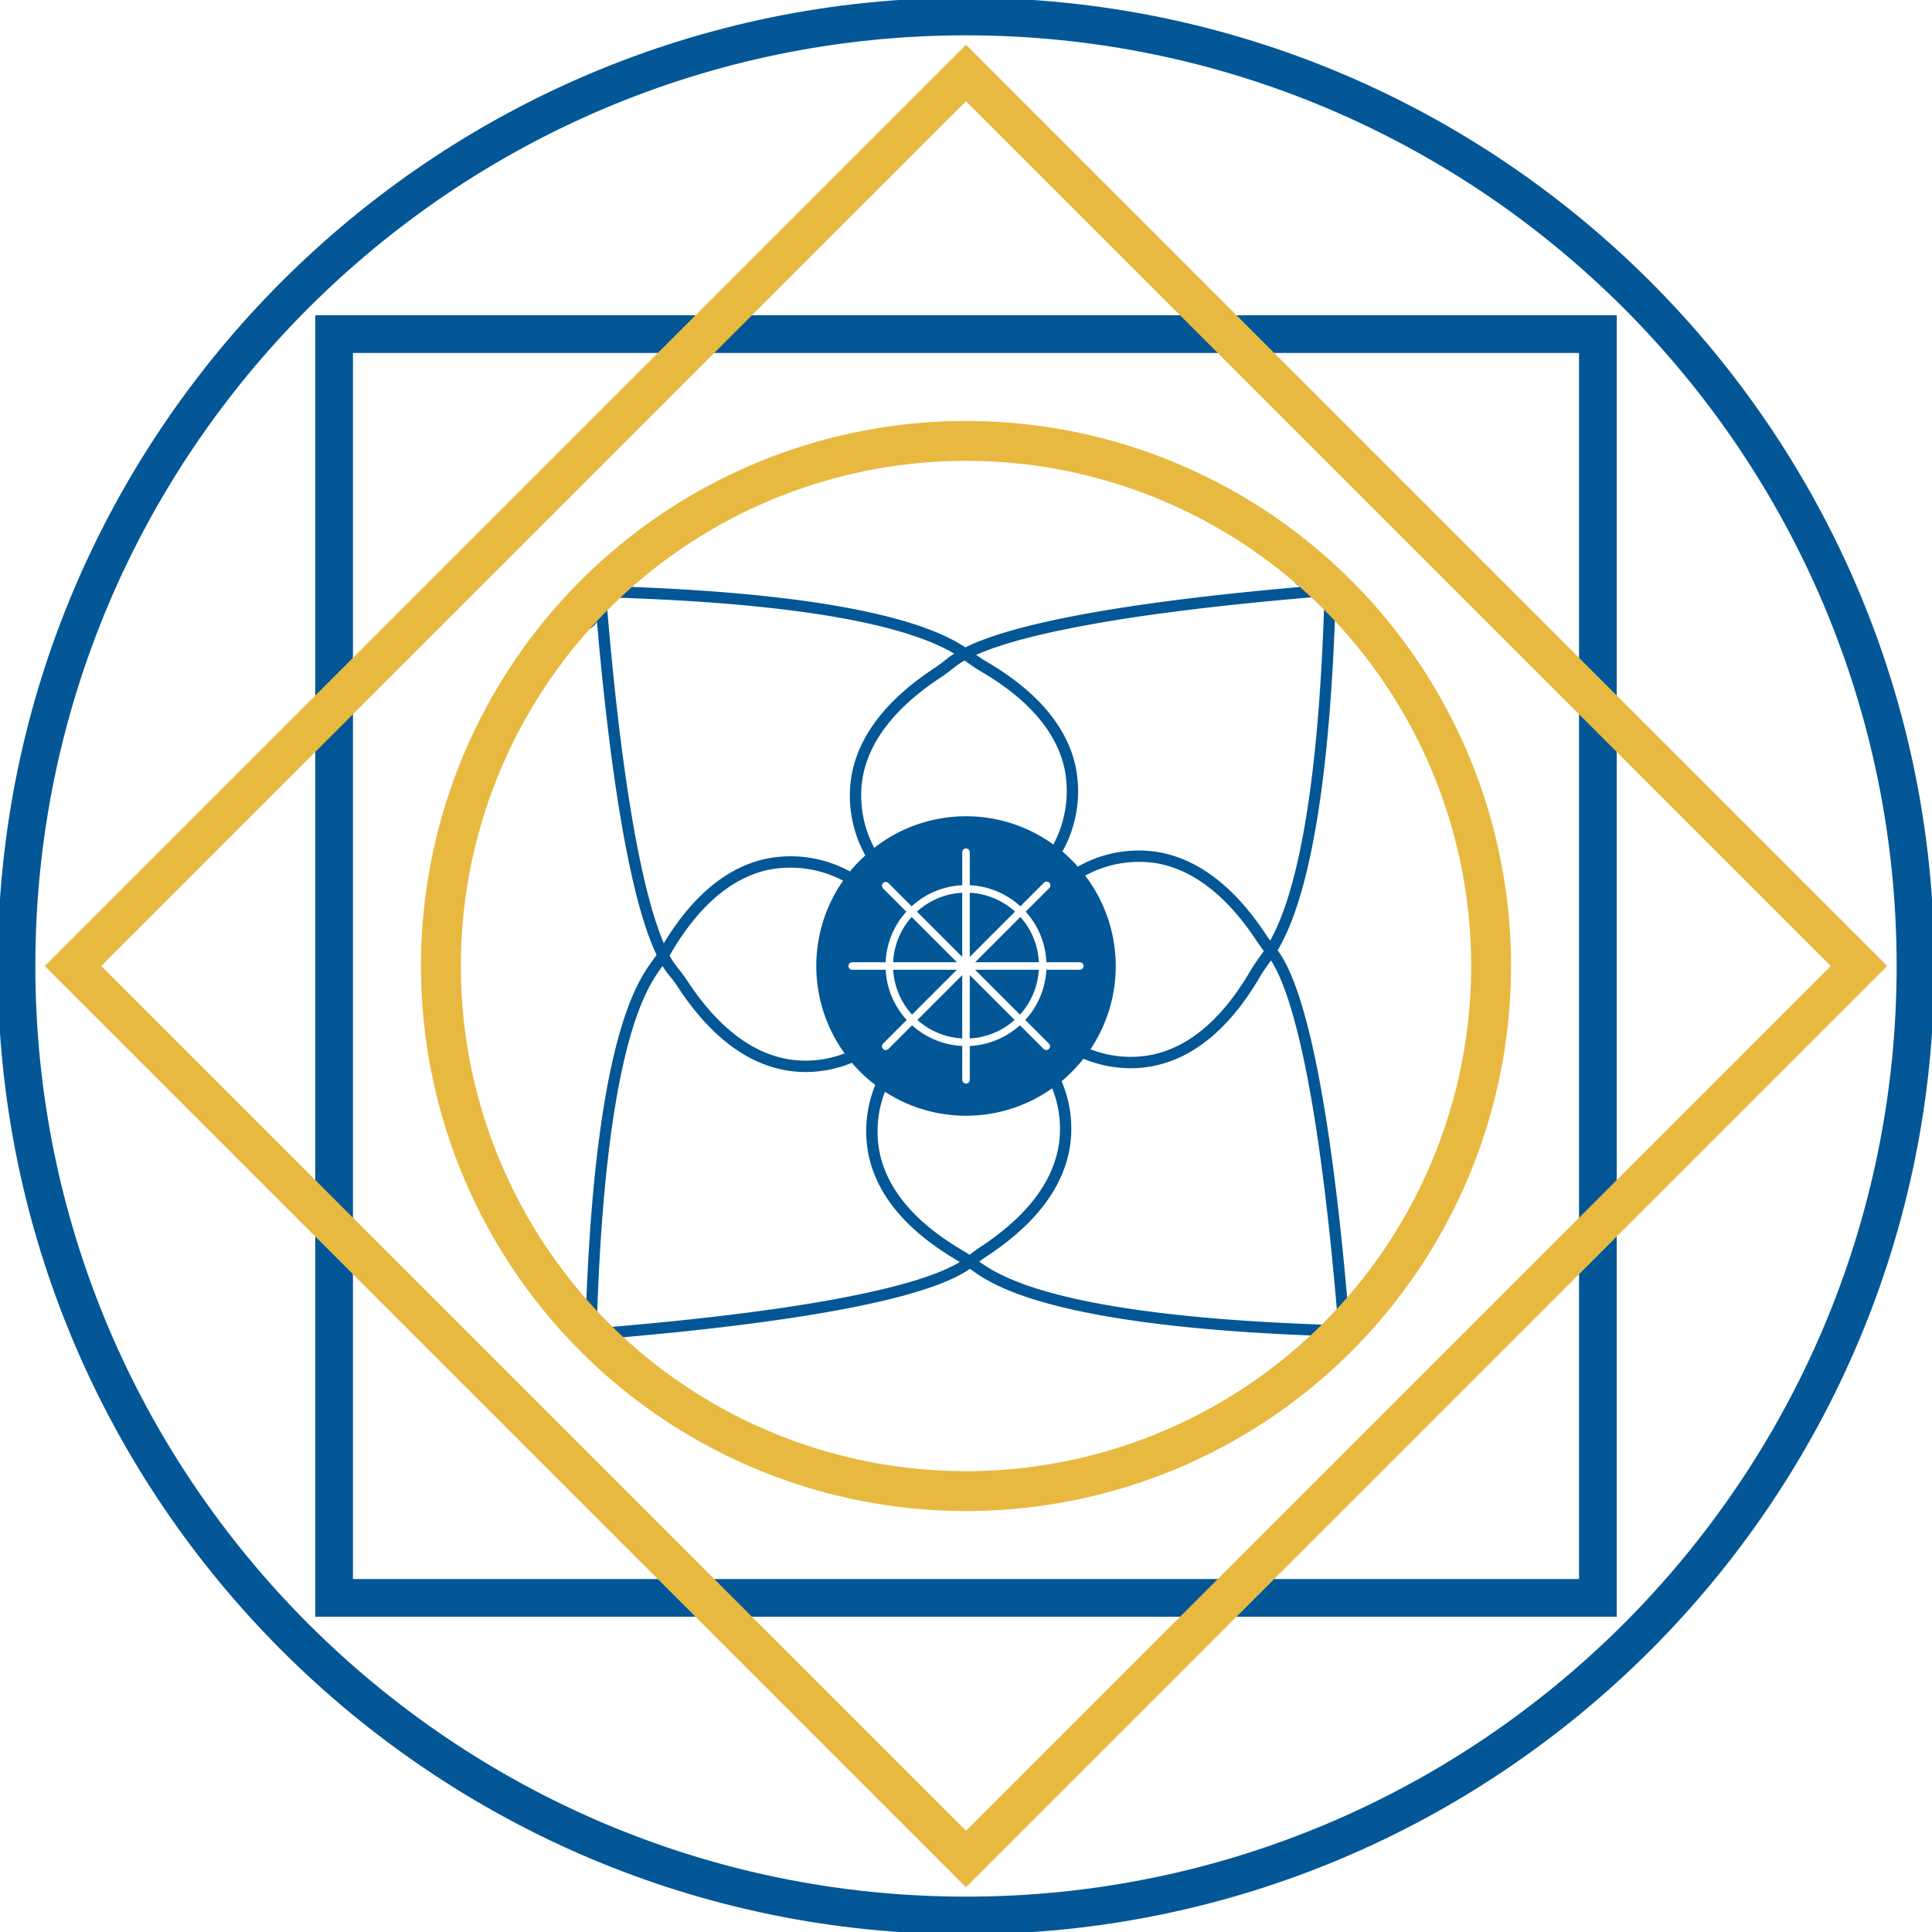 <svg xmlns="http://www.w3.org/2000/svg" xmlns:xlink="http://www.w3.org/1999/xlink" width="436" height="436" viewBox="0 0 436 436"><defs><clipPath id="clip-path"><rect id="Rect&#xE1;ngulo_1" data-name="Rect&#xE1;ngulo 1" width="436" height="436" transform="translate(0 0)" fill="#045796"></rect></clipPath></defs><g id="Grupo_270" data-name="Grupo 270" transform="translate(-323 -1685)"><path id="Trazado_1" data-name="Trazado 1" d="M360.907,153.228V67.2H274.884L214.055,6.376,153.227,67.2H67.2v86.025L6.375,214.054,67.2,274.883v86.023h86.023l60.828,60.828,60.828-60.828h86.023V274.883l60.828-60.828ZM67.2,262.855l-48.8-48.8,48.8-48.8ZM214.055,18.4l48.8,48.8h-97.6ZM75.708,75.708h69.014L75.708,144.723Zm0,276.694V283.388L144.722,352.4Zm138.347,57.306-48.8-48.8h97.6ZM352.4,352.4H283.388L352.4,283.388Zm0-81.041L271.359,352.4H156.751L75.708,271.36V156.75l81.043-81.043H271.359L352.4,156.75Zm0-126.637L283.388,75.708H352.4Zm8.5,20.532,48.8,48.8-48.8,48.8v-97.6Z" transform="translate(326.945 1688.946)" fill="#045796"></path><g id="Grupo_3" data-name="Grupo 3" transform="translate(323 1685)"><g id="Grupo_2" data-name="Grupo 2" transform="translate(0)" clip-path="url(#clip-path)"><path id="Trazado_2" data-name="Trazado 2" d="M118.81,128.97a16.384,16.384,0,0,0,4.258,10.121l10.121-10.121Z" transform="translate(82.759 89.88)" fill="#045796"></path><path id="Trazado_3" data-name="Trazado 3" d="M122.981,121.967a16.388,16.388,0,0,0-4.176,10.211h14.387Z" transform="translate(82.755 84.971)" fill="#045796"></path><path id="Trazado_4" data-name="Trazado 4" d="M56.35,179.024A122.674,122.674,0,1,0,179.024,56.35,122.813,122.813,0,0,0,56.35,179.024m44.506-83.1c51.693,1.75,68.835,8.651,75.489,12.606a16.43,16.43,0,0,0-1.383.976c-1.029.823-1.961,1.558-2.936,2.2-11.015,7.212-17.37,15.508-18.889,24.654a27.7,27.7,0,0,0,3.169,17.7,33.991,33.991,0,0,0-3.477,3.626,27.875,27.875,0,0,0-19.039-2.842c-8.755,1.929-16.477,8.345-22.97,19.049-3.808-8.974-8.869-29.3-12.752-75.282.908-.915,1.847-1.8,2.788-2.684m96.3,83.948A18.079,18.079,0,0,1,192.4,191.2l5.382,5.382a.851.851,0,0,1-1.2,1.2l-5.387-5.387a18.08,18.08,0,0,1-11.318,4.669V204.7a.85.85,0,1,1-1.7,0v-7.637a18.089,18.089,0,0,1-11.32-4.669l-5.385,5.387a.851.851,0,0,1-1.2-1.2l5.382-5.382a18.08,18.08,0,0,1-4.756-11.323h-7.547a.85.85,0,1,1,0-1.7h7.537a18.084,18.084,0,0,1,4.676-11.414l-5.292-5.293a.85.85,0,0,1,1.2-1.2l5.288,5.288a18.091,18.091,0,0,1,11.417-4.759v-7.449a.85.85,0,1,1,1.7,0v7.449a18.088,18.088,0,0,1,11.417,4.761l5.288-5.29a.85.85,0,1,1,1.2,1.2l-5.292,5.293a18.082,18.082,0,0,1,4.674,11.414H204.7a.85.85,0,1,1,0,1.7Zm2.776,39.721c-1.408,8.4-7.386,16.106-17.763,22.9-.8.521-1.555,1.1-2.33,1.71-.432-.286-.861-.566-1.308-.828-10.718-6.244-17.086-13.626-18.933-21.944a24.816,24.816,0,0,1,1.129-14.026,33.657,33.657,0,0,0,37.748-.776,24.562,24.562,0,0,1,1.458,12.963m-20.907-74.365a33.612,33.612,0,0,0-20.709,7.127,25.239,25.239,0,0,1-2.655-15.618c1.408-8.4,7.386-16.1,17.765-22.9,1.068-.7,2.05-1.473,3.131-2.339a16.2,16.2,0,0,1,2.157-1.417l.354.253c1.123.806,2.142,1.526,3.249,2.17,10.716,6.244,17.086,13.628,18.932,21.944a25.631,25.631,0,0,1-2.517,17.156,33.594,33.594,0,0,0-19.706-6.377m-27.4,53.514a24.437,24.437,0,0,1-12.626,1.334c-8.4-1.408-16.1-7.384-22.9-17.763-.7-1.068-1.473-2.051-2.339-3.133a16.841,16.841,0,0,1-1.628-2.54c.075-.122.16-.242.233-.367,6.244-10.716,13.628-17.086,21.944-18.934a25.557,25.557,0,0,1,16.971,2.424,33.668,33.668,0,0,0,.345,38.979M64.855,179.024a113.7,113.7,0,0,1,29.223-76.18c.233-.005.432-.075.873-.563l.061.046.728-.988c3.3,37.918,7.915,63.6,13.455,75.164-.345.509-.718,1.031-1.124,1.6-3.111,4.332-12.4,17.306-14.719,76.265a113.67,113.67,0,0,1-28.5-75.341M95.8,257.065c2.111-60.417,11.293-73.235,14.385-77.54.124-.174.233-.335.354-.505a17.534,17.534,0,0,0,1.22,1.759c.823,1.029,1.558,1.96,2.2,2.934,7.212,11.015,15.506,17.372,24.654,18.889a25.916,25.916,0,0,0,4.258.352,27.778,27.778,0,0,0,10.4-2.077,33.88,33.88,0,0,0,5.288,4.994,27.351,27.351,0,0,0-1.461,16.078c2,9.056,8.774,17.008,20.148,23.635.124.073.247.162.371.236-6.243,3.853-24.622,10.058-78.5,14.645-1.131-1.109-2.232-2.245-3.315-3.4m83.22,36.129a113.729,113.729,0,0,1-77.442-30.378c42.254-3.7,69.233-9.025,78.331-15.457.15.107.284.2.441.31C184.693,250.785,197.7,260.1,256.9,262.4a113.724,113.724,0,0,1-77.879,30.8m80.456-33.252c-59.452-2.062-72.9-10.958-77.45-14.212.512-.391,1.019-.759,1.534-1.1,11.017-7.212,17.372-15.508,18.889-24.654a27.124,27.124,0,0,0-1.854-14.95,33.872,33.872,0,0,0,4.924-5.072A28.334,28.334,0,0,0,216.19,202.1a25.943,25.943,0,0,0,5.61-.611c9.056-1.994,17.008-8.772,23.635-20.146.589-1.009,1.272-1.975,2.085-3.109.1-.145.216-.3.333-.464,3.832,5.9,10.185,23.929,14.861,78.8-1.06,1.143-2.131,2.273-3.235,3.371M205.923,158.626a25.344,25.344,0,0,1,15.926-2.817c8.4,1.407,16.106,7.384,22.9,17.762.475.725.987,1.4,1.485,2.048-.31.459-.594.857-.835,1.194-.8,1.123-1.526,2.142-2.17,3.249-6.244,10.716-13.626,17.086-21.944,18.932a24.861,24.861,0,0,1-14.174-1.182,33.693,33.693,0,0,0-1.189-39.185m87.27,20.4a113.662,113.662,0,0,1-28.143,74.933c-3.751-42.7-9.161-69.764-15.7-78.479,4-6.705,11.014-23.844,12.924-74.458a113.726,113.726,0,0,1,30.915,78M259.818,98.439c-1.675,49.844-8.132,67.631-12.147,74.843-.27-.367-.539-.731-.786-1.107-7.212-11.016-15.508-17.37-24.654-18.889a27.754,27.754,0,0,0-17.971,3.319,34.132,34.132,0,0,0-3.475-3.416,27.89,27.89,0,0,0,2.96-19.248c-1.994-9.058-8.772-17.01-20.146-23.637-.748-.437-1.5-.949-2.284-1.5,8.687-3.834,28.879-9.019,75.763-12.982.922.866,1.847,1.726,2.74,2.621M253.457,92.7l-.046.061.99.728c-38.3,3.339-64.118,8.006-75.515,13.621-5.816-3.812-21.745-11.589-75.343-13.635a113.843,113.843,0,0,1,149.439-1.318,2.195,2.195,0,0,0,.475.543" transform="translate(38.976 38.976)" fill="#045796"></path><path id="Trazado_5" data-name="Trazado 5" d="M139.8,139.092a16.387,16.387,0,0,0,4.256-10.121H129.677Z" transform="translate(90.376 89.881)" fill="#045796"></path><path id="Trazado_6" data-name="Trazado 6" d="M129.677,132.178h14.387a16.384,16.384,0,0,0-4.176-10.211Z" transform="translate(90.376 84.971)" fill="#045796"></path><path id="Trazado_7" data-name="Trazado 7" d="M128.97,143.965a16.39,16.39,0,0,0,10.117-4.171L128.97,129.677Z" transform="translate(89.88 90.376)" fill="#045796"></path><path id="Trazado_8" data-name="Trazado 8" d="M132.139,143.965V129.677l-10.117,10.117a16.39,16.39,0,0,0,10.117,4.171" transform="translate(85.01 90.376)" fill="#045796"></path><path id="Trazado_9" data-name="Trazado 9" d="M132.18,133.228V118.753a16.393,16.393,0,0,0-10.216,4.259Z" transform="translate(84.969 82.718)" fill="#045796"></path><path id="Trazado_10" data-name="Trazado 10" d="M128.97,118.753v14.475l10.214-10.214a16.387,16.387,0,0,0-10.214-4.261" transform="translate(89.88 82.718)" fill="#045796"></path><path id="Trazado_11" data-name="Trazado 11" d="M218.524,0C98.03,0,0,98.029,0,218.524S98.03,437.048,218.524,437.048s218.524-98.029,218.524-218.524S339.019,0,218.524,0m0,428.543C102.718,428.543,8.5,334.328,8.5,218.524S102.718,8.5,218.524,8.5s210.019,94.213,210.019,210.019S334.329,428.543,218.524,428.543" transform="translate(-0.524 -0.524)" fill="#045796"></path></g></g><g id="Rect&#xE1;ngulo_174" data-name="Rect&#xE1;ngulo 174" transform="translate(541 1707.839) rotate(45)" fill="none" stroke="#e8b940" stroke-width="9"><rect width="276" height="276" stroke="none"></rect><rect x="-4.5" y="-4.5" width="285" height="285" fill="none"></rect></g><g id="Elipse_8" data-name="Elipse 8" transform="translate(427 1789)" fill="none" stroke="#e8b940" stroke-width="9"><circle cx="114" cy="114" r="114" stroke="none"></circle><circle cx="114" cy="114" r="118.5" fill="none"></circle></g></g></svg>